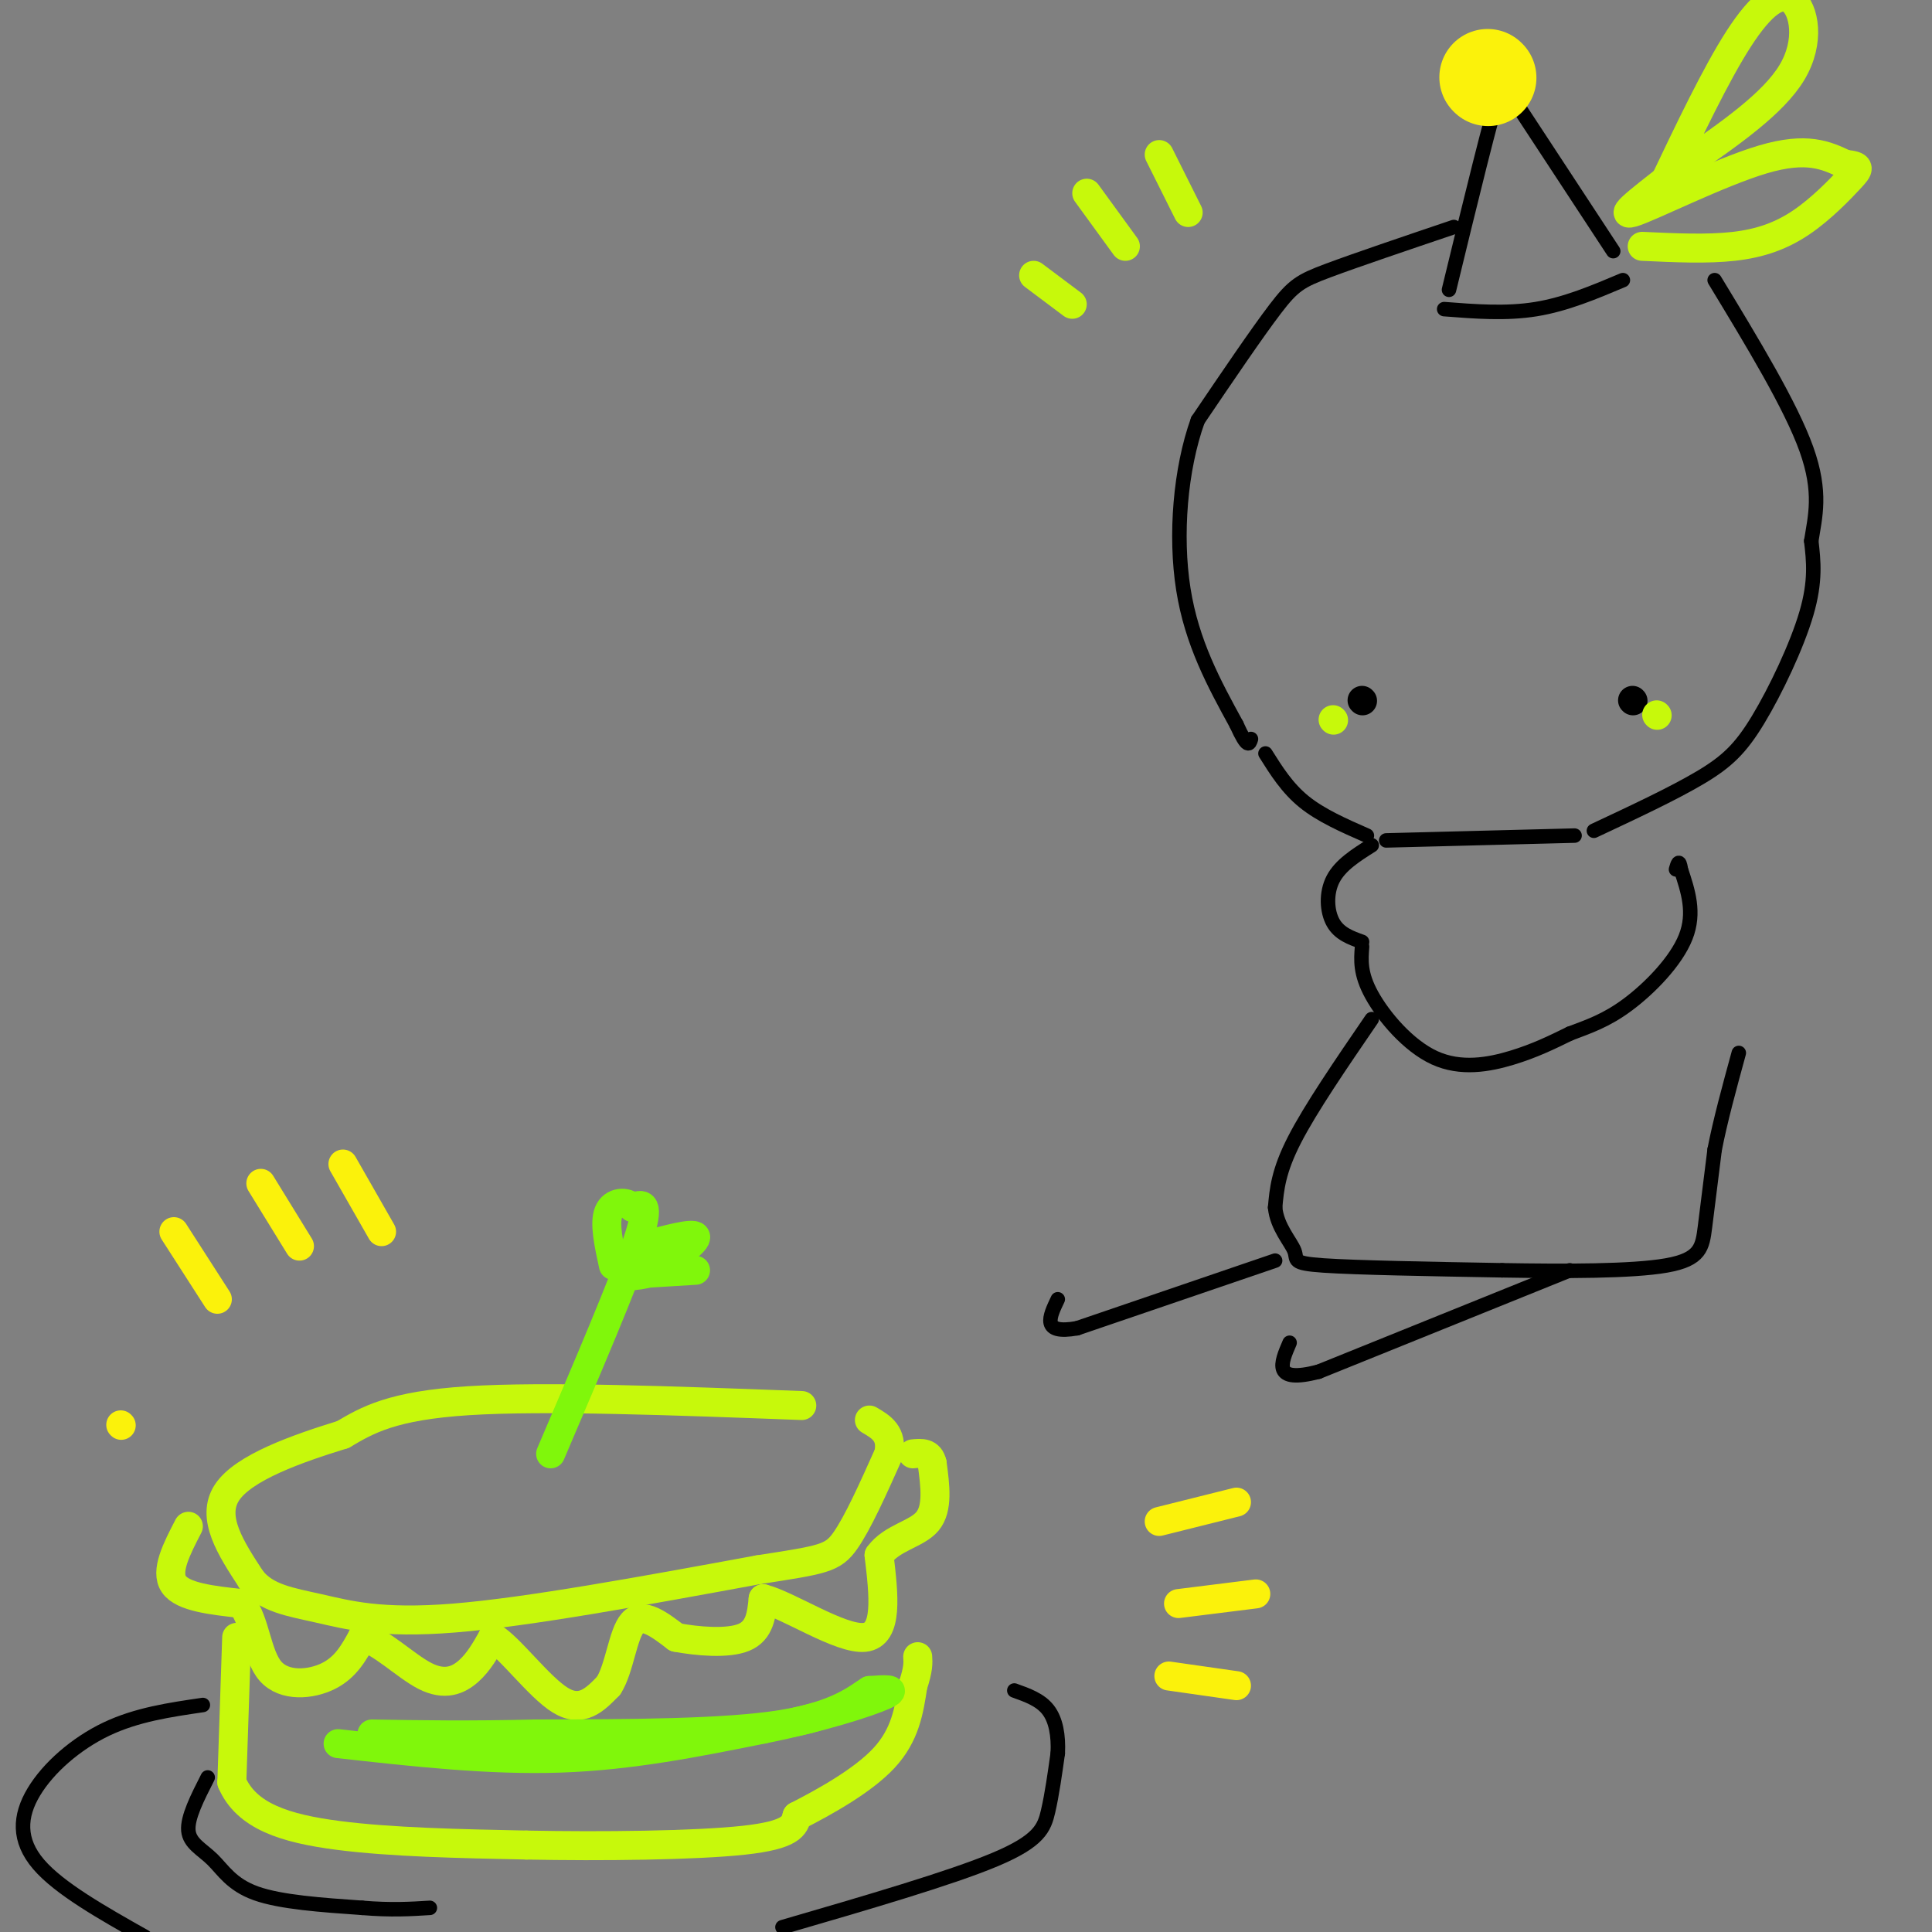<svg viewBox='0 0 400 400' version='1.1' xmlns='http://www.w3.org/2000/svg' xmlns:xlink='http://www.w3.org/1999/xlink'><rect x="0" y="0" width="400" height="400" fill="#808080" stroke="none"/><g fill='none' stroke='rgb(0,0,0)' stroke-width='3' stroke-linecap='round' stroke-linejoin='round'><path d='M301,47c-10.111,3.422 -20.222,6.844 -26,9c-5.778,2.156 -7.222,3.044 -11,8c-3.778,4.956 -9.889,13.978 -16,23'/><path d='M248,87c-3.644,10.111 -4.756,23.889 -3,35c1.756,11.111 6.378,19.556 11,28'/><path d='M256,150c2.333,5.167 2.667,4.083 3,3'/><path d='M262,156c2.250,3.583 4.500,7.167 8,10c3.500,2.833 8.250,4.917 13,7'/><path d='M287,174c0.000,0.000 39.000,-1.000 39,-1'/><path d='M330,172c8.232,-3.857 16.464,-7.714 22,-11c5.536,-3.286 8.375,-6.000 12,-12c3.625,-6.000 8.036,-15.286 10,-22c1.964,-6.714 1.482,-10.857 1,-15'/><path d='M375,112c0.778,-5.000 2.222,-10.000 -1,-19c-3.222,-9.000 -11.111,-22.000 -19,-35'/><path d='M284,175c-3.244,2.044 -6.489,4.089 -8,7c-1.511,2.911 -1.289,6.689 0,9c1.289,2.311 3.644,3.156 6,4'/><path d='M282,196c-0.220,2.786 -0.440,5.571 2,10c2.440,4.429 7.542,10.500 13,13c5.458,2.500 11.274,1.429 16,0c4.726,-1.429 8.363,-3.214 12,-5'/><path d='M325,214c3.845,-1.464 7.458,-2.625 12,-6c4.542,-3.375 10.012,-8.964 12,-14c1.988,-5.036 0.494,-9.518 -1,-14'/><path d='M348,180c-0.333,-2.333 -0.667,-1.167 -1,0'/><path d='M284,211c-6.333,9.250 -12.667,18.500 -16,25c-3.333,6.500 -3.667,10.250 -4,14'/><path d='M264,250c0.369,4.036 3.292,7.125 4,9c0.708,1.875 -0.798,2.536 6,3c6.798,0.464 21.899,0.732 37,1'/><path d='M311,263c12.964,0.214 26.875,0.250 34,-1c7.125,-1.250 7.464,-3.786 8,-8c0.536,-4.214 1.268,-10.107 2,-16'/><path d='M355,238c1.167,-6.000 3.083,-13.000 5,-20'/><path d='M325,263c0.000,0.000 -52.000,21.000 -52,21'/><path d='M273,284c-9.667,2.500 -7.833,-1.750 -6,-6'/><path d='M264,261c0.000,0.000 -41.000,14.000 -41,14'/><path d='M223,275c-7.500,1.333 -5.750,-2.333 -4,-6'/></g>
<g fill='none' stroke='rgb(0,0,0)' stroke-width='6' stroke-linecap='round' stroke-linejoin='round'><path d='M282,145c0.000,0.000 0.100,0.100 0.1,0.1'/><path d='M338,145c0.000,0.000 0.100,0.100 0.1,0.1'/></g>
<g fill='none' stroke='rgb(199,249,11)' stroke-width='6' stroke-linecap='round' stroke-linejoin='round'><path d='M344,39c5.649,-11.863 11.298,-23.726 16,-31c4.702,-7.274 8.458,-9.958 11,-8c2.542,1.958 3.869,8.560 0,15c-3.869,6.440 -12.935,12.720 -22,19'/><path d='M349,34c-7.298,5.869 -14.542,11.042 -11,10c3.542,-1.042 17.869,-8.298 27,-11c9.131,-2.702 13.065,-0.851 17,1'/><path d='M382,34c3.300,0.368 3.049,0.789 1,3c-2.049,2.211 -5.898,6.211 -10,9c-4.102,2.789 -8.458,4.368 -14,5c-5.542,0.632 -12.271,0.316 -19,0'/><path d='M343,148c0.000,0.000 0.100,0.100 0.1,0.1'/><path d='M276,149c0.000,0.000 0.100,0.100 0.1,0.1'/><path d='M214,57c0.000,0.000 8.000,6.000 8,6'/><path d='M225,40c0.000,0.000 8.000,11.000 8,11'/><path d='M240,32c0.000,0.000 6.000,12.000 6,12'/><path d='M166,291c-26.583,-1.000 -53.167,-2.000 -69,-1c-15.833,1.000 -20.917,4.000 -26,7'/><path d='M71,297c-9.600,2.956 -20.600,6.844 -24,12c-3.400,5.156 0.800,11.578 5,18'/><path d='M52,327c3.024,3.905 8.083,4.667 14,6c5.917,1.333 12.690,3.238 28,2c15.310,-1.238 39.155,-5.619 63,-10'/><path d='M157,325c13.400,-2.089 15.400,-2.311 18,-6c2.600,-3.689 5.800,-10.844 9,-18'/><path d='M184,301c0.833,-4.167 -1.583,-5.583 -4,-7'/><path d='M39,316c-2.417,4.667 -4.833,9.333 -3,12c1.833,2.667 7.917,3.333 14,4'/><path d='M50,332c2.893,3.631 3.125,10.708 6,14c2.875,3.292 8.393,2.798 12,1c3.607,-1.798 5.304,-4.899 7,-8'/><path d='M75,339c3.548,0.548 8.917,5.917 13,8c4.083,2.083 6.881,0.881 9,-1c2.119,-1.881 3.560,-4.440 5,-7'/><path d='M102,339c3.444,1.933 9.556,10.267 14,13c4.444,2.733 7.222,-0.133 10,-3'/><path d='M126,349c2.267,-3.489 2.933,-10.711 5,-13c2.067,-2.289 5.533,0.356 9,3'/><path d='M140,339c4.333,0.822 10.667,1.378 14,0c3.333,-1.378 3.667,-4.689 4,-8'/><path d='M158,331c5.156,1.289 16.044,8.511 21,8c4.956,-0.511 3.978,-8.756 3,-17'/><path d='M182,322c2.644,-3.667 7.756,-4.333 10,-7c2.244,-2.667 1.622,-7.333 1,-12'/><path d='M193,303c-0.500,-2.333 -2.250,-2.167 -4,-2'/><path d='M49,339c0.000,0.000 -1.000,30.000 -1,30'/><path d='M48,369c3.000,7.022 11.000,9.578 22,11c11.000,1.422 25.000,1.711 39,2'/><path d='M109,382c15.578,0.311 35.022,0.089 45,-1c9.978,-1.089 10.489,-3.044 11,-5'/><path d='M165,376c5.444,-2.778 13.556,-7.222 18,-12c4.444,-4.778 5.222,-9.889 6,-15'/><path d='M189,349c1.167,-3.500 1.083,-4.750 1,-6'/></g>
<g fill='none' stroke='rgb(128,247,11)' stroke-width='6' stroke-linecap='round' stroke-linejoin='round'><path d='M70,361c15.667,1.750 31.333,3.500 46,3c14.667,-0.500 28.333,-3.250 42,-6'/><path d='M158,358c12.222,-2.444 21.778,-5.556 25,-7c3.222,-1.444 0.111,-1.222 -3,-1'/><path d='M180,350c-2.200,1.311 -6.200,5.089 -18,7c-11.800,1.911 -31.400,1.956 -51,2'/><path d='M111,359c-14.167,0.333 -24.083,0.167 -34,0'/><path d='M114,301c7.583,-17.750 15.167,-35.500 18,-44c2.833,-8.500 0.917,-7.750 -1,-7'/><path d='M131,250c-1.311,-1.356 -4.089,-1.244 -5,1c-0.911,2.244 0.044,6.622 1,11'/><path d='M133,258c5.250,-1.417 10.500,-2.833 11,-2c0.500,0.833 -3.750,3.917 -8,7'/><path d='M136,263c-3.200,1.356 -7.200,1.244 -6,1c1.200,-0.244 7.600,-0.622 14,-1'/></g>
<g fill='none' stroke='rgb(0,0,0)' stroke-width='3' stroke-linecap='round' stroke-linejoin='round'><path d='M42,353c-6.857,1.000 -13.714,2.000 -20,5c-6.286,3.000 -12.000,8.000 -15,13c-3.000,5.000 -3.286,10.000 1,15c4.286,5.000 13.143,10.000 22,15'/><path d='M162,399c17.400,-5.067 34.800,-10.133 44,-14c9.200,-3.867 10.200,-6.533 11,-10c0.800,-3.467 1.400,-7.733 2,-12'/><path d='M219,363c0.178,-3.689 -0.378,-6.911 -2,-9c-1.622,-2.089 -4.311,-3.044 -7,-4'/><path d='M43,368c-2.119,4.161 -4.238,8.321 -4,11c0.238,2.679 2.833,3.875 5,6c2.167,2.125 3.905,5.179 9,7c5.095,1.821 13.548,2.411 22,3'/><path d='M75,395c6.000,0.500 10.000,0.250 14,0'/><path d='M300,60c4.417,-18.167 8.833,-36.333 11,-43c2.167,-6.667 2.083,-1.833 2,3'/><path d='M313,20c3.833,5.833 12.417,18.917 21,32'/><path d='M299,64c6.417,0.500 12.833,1.000 19,0c6.167,-1.000 12.083,-3.500 18,-6'/></g>
<g fill='none' stroke='rgb(251,242,11)' stroke-width='20' stroke-linecap='round' stroke-linejoin='round'><path d='M308,16c0.000,0.000 0.100,0.100 0.1,0.1'/></g>
<g fill='none' stroke='rgb(251,242,11)' stroke-width='6' stroke-linecap='round' stroke-linejoin='round'><path d='M240,315c0.000,0.000 16.000,-4.000 16,-4'/><path d='M244,332c0.000,0.000 16.000,-2.000 16,-2'/><path d='M242,347c0.000,0.000 14.000,2.000 14,2'/><path d='M36,255c0.000,0.000 9.000,14.000 9,14'/><path d='M54,245c0.000,0.000 8.000,13.000 8,13'/><path d='M71,241c0.000,0.000 8.000,14.000 8,14'/><path d='M25,295c0.000,0.000 0.100,0.100 0.1,0.1'/></g>
</svg>